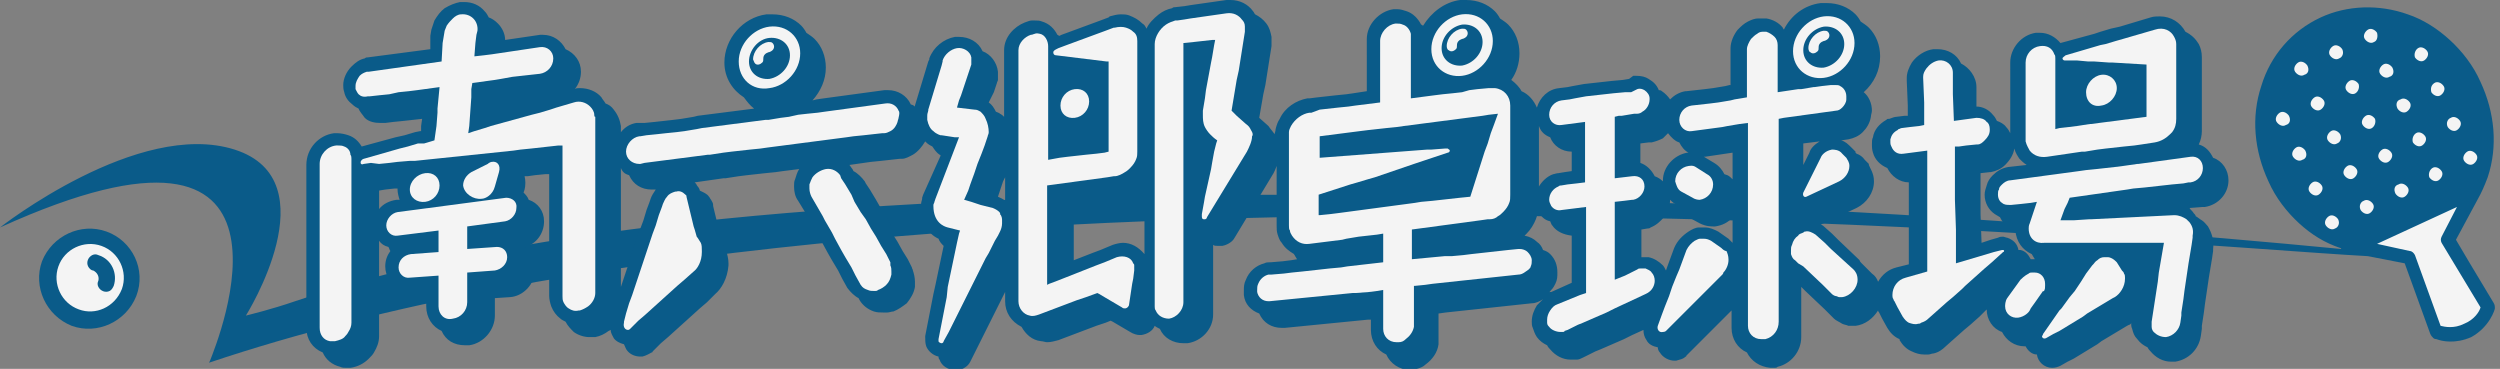 <?xml version="1.0" encoding="utf-8"?>
<!-- Generator: Adobe Illustrator 26.0.3, SVG Export Plug-In . SVG Version: 6.00 Build 0)  -->
<svg version="1.1" id="レイヤー_1" xmlns="http://www.w3.org/2000/svg" xmlns:xlink="http://www.w3.org/1999/xlink" x="0px"
	 y="0px" viewBox="0 0 244 36" style="enable-background:new 0 0 244 36;" xml:space="preserve" preserveAspectRatio="none">
<rect x="0" y="0" width="244" height="36" fill="#808080" stroke="none"/>
<style type="text/css">
	.st0{fill:#F4F4F4;}
	.st1{fill:#0A5B89;}
</style>
<g>
	<path class="st0" d="M228.1,2.3c0,0,8.6-2.1,12.3,5.8c3.8,7.9,0.8,11.1,0.8,11.1l-2.1,3.9l3.7,6.8c0,0-0.9,2-1.6,2.4
		c-0.8,0.4-3.2,0.1-3.2,0.1l-2.7-7l-2.5-0.7c0,0-8.2-1.3-10.5-6.3c-2.2-5.1-0.2-10.5-0.2-10.5S224.5,3.7,228.1,2.3z"/>
	<circle class="st0" cx="8.8" cy="27.2" r="3.8"/>
	<path class="st1" d="M243.5,30.1c0-0.2,0-0.3-0.1-0.5l-2.4-4l0,0l-1.3-2.2l2.1-3.9c0.4-0.7,0.7-1.4,1-2.2c1-3,0.7-6.3-0.7-9.3
		c-0.7-1.6-1.8-3-3-4.1c-1.2-1.1-2.6-2-4.1-2.5c-2.8-1-5.9-0.9-8.5,0.3c-2.8,1.3-4.9,3.7-5.8,6.7c-1,3-0.7,6.3,0.7,9.3
		c0.7,1.6,1.8,3,3,4.1c1.2,1.1,2.5,1.9,4,2.4c0,0,0.1,0,0.1,0.1c0,0,0,0,0,0c-58.3-5.6-155.2-10.2-199.7,5.1
		c-2.3,0.8-4.8,1.4-4.8,1.4s8.3-13.2-1.1-16.2C13.5,11.6,0,22.2,0,22.2c31.7-14.4,21.2,11.2,20.5,13l-0.1,0.2
		C89.8,12.1,210.6,23.9,231.1,25l3.6,0.7l2.5,6.9c0.1,0.2,0.2,0.3,0.3,0.4c0,0,0.1,0.1,0.3,0.1c0.5,0.2,1.8,0.5,3.4-0.2
		C243,31.9,243.5,30.2,243.5,30.1z M223.1,12.2c-0.3,0.2-0.7,0-0.9-0.3c-0.2-0.3,0-0.7,0.3-0.9c0.3-0.2,0.7,0,0.9,0.3
		C223.6,11.7,223.5,12.1,223.1,12.2z M224.9,7.3c-0.3,0.2-0.7,0-0.9-0.3c-0.2-0.3,0-0.7,0.3-0.9c0.3-0.2,0.7,0,0.9,0.3
		C225.4,6.8,225.3,7.2,224.9,7.3z M224.7,15.6c-0.3,0.2-0.7,0-0.9-0.3c-0.2-0.3,0-0.7,0.3-0.9c0.3-0.2,0.7,0,0.9,0.3
		C225.2,15.1,225.1,15.5,224.7,15.6z M226.5,10.7c-0.3,0.2-0.7,0-0.9-0.3c-0.2-0.3,0-0.7,0.3-0.9c0.3-0.2,0.7,0,0.9,0.3
		C227,10.1,226.8,10.5,226.5,10.7z M228.3,5.7c-0.3,0.2-0.7,0-0.9-0.3c-0.2-0.3,0-0.7,0.3-0.9c0.3-0.2,0.7,0,0.9,0.3
		C228.8,5.2,228.6,5.6,228.3,5.7z M226.3,19c-0.3,0.2-0.7,0-0.9-0.3c-0.2-0.3,0-0.7,0.3-0.9c0.3-0.2,0.7,0,0.9,0.3
		C226.8,18.4,226.6,18.8,226.3,19z M228.1,14c-0.3,0.2-0.7,0-0.9-0.3c-0.2-0.3,0-0.7,0.3-0.9c0.3-0.2,0.7,0,0.9,0.3
		C228.6,13.5,228.4,13.9,228.1,14z M229.9,9.1c-0.3,0.2-0.7,0-0.9-0.3c-0.2-0.3,0-0.7,0.3-0.9c0.3-0.2,0.7,0,0.9,0.3
		C230.3,8.5,230.2,8.9,229.9,9.1z M231.7,4.1c-0.3,0.2-0.7,0-0.9-0.3c-0.2-0.3,0-0.7,0.3-0.9c0.3-0.2,0.7,0,0.9,0.3
		C232.1,3.6,232,4,231.7,4.1z M227.9,22.3c-0.3,0.2-0.7,0-0.9-0.3c-0.2-0.3,0-0.7,0.3-0.9c0.3-0.2,0.7,0,0.9,0.3
		C228.4,21.8,228.2,22.2,227.9,22.3z M229.7,17.4c-0.3,0.2-0.7,0-0.9-0.3c-0.2-0.3,0-0.7,0.3-0.9c0.3-0.2,0.7,0,0.9,0.3
		C230.2,16.8,230,17.2,229.7,17.4z M231.5,12.5c-0.3,0.2-0.7,0-0.9-0.3c-0.2-0.3,0-0.7,0.3-0.9c0.3-0.2,0.7,0,0.9,0.3
		C231.9,11.9,231.8,12.3,231.5,12.5z M233.2,7.5c-0.3,0.2-0.7,0-0.9-0.3c-0.2-0.3,0-0.7,0.3-0.9c0.3-0.2,0.7,0,0.9,0.3
		C233.7,7,233.6,7.4,233.2,7.5z M240.8,14.8c0.3-0.2,0.7,0,0.9,0.3c0.2,0.3,0,0.7-0.3,0.9c-0.3,0.2-0.7,0-0.9-0.3
		C240.3,15.4,240.5,15,240.8,14.8z M239.2,11.5c0.3-0.2,0.7,0,0.9,0.3c0.2,0.3,0,0.7-0.3,0.9c-0.3,0.2-0.7,0-0.9-0.3
		C238.7,12,238.9,11.6,239.2,11.5z M237.4,16.4c0.3-0.2,0.7,0,0.9,0.3c0.2,0.3,0,0.7-0.3,0.9c-0.3,0.2-0.7,0-0.9-0.3
		C237,17,237.1,16.6,237.4,16.4z M237.6,8.1c0.3-0.2,0.7,0,0.9,0.3c0.2,0.3,0,0.7-0.3,0.9c-0.3,0.2-0.7,0-0.9-0.3
		C237.2,8.6,237.3,8.3,237.6,8.1z M235.8,13c0.3-0.2,0.7,0,0.9,0.3c0.2,0.3,0,0.7-0.3,0.9c-0.3,0.2-0.7,0-0.9-0.3
		C235.4,13.6,235.5,13.2,235.8,13z M234.1,18c0.3-0.2,0.7,0,0.9,0.3c0.2,0.3,0,0.7-0.3,0.9c-0.3,0.2-0.7,0-0.9-0.3
		C233.6,18.5,233.7,18.1,234.1,18z M236,4.7c0.3-0.2,0.7,0,0.9,0.3c0.2,0.3,0,0.7-0.3,0.9c-0.3,0.2-0.7,0-0.9-0.3
		C235.6,5.3,235.7,4.9,236,4.7z M234.3,9.7c0.3-0.2,0.7,0,0.9,0.3c0.2,0.3,0,0.7-0.3,0.9c-0.3,0.2-0.7,0-0.9-0.3
		C233.8,10.2,233.9,9.8,234.3,9.7z M232.5,14.6c0.3-0.2,0.7,0,0.9,0.3c0.2,0.3,0,0.7-0.3,0.9c-0.3,0.2-0.7,0-0.9-0.3
		C232,15.2,232.2,14.8,232.5,14.6z M230.7,19.6c0.3-0.2,0.7,0,0.9,0.3c0.2,0.3,0,0.7-0.3,0.9c-0.3,0.2-0.7,0-0.9-0.3
		C230.2,20.1,230.4,19.7,230.7,19.6z M240.5,31.6c-1,0.5-1.9,0.3-2.3,0.2l-2.5-6.9c-0.1-0.2-0.3-0.4-0.5-0.4l-3.2-0.7l7.8-3.6
		l-1.5,2.9c-0.1,0.2-0.1,0.4,0,0.6l3.8,6.3C242,30.4,241.5,31.2,240.5,31.6z"/>
	<path class="st1" d="M10.4,22.6c-2.5-0.9-5.3,0.4-6.3,2.9c-0.9,2.5,0.4,5.3,2.9,6.3c2.5,0.9,5.3-0.4,6.3-2.9
		C14.3,26.3,12.9,23.5,10.4,22.6z M7.7,30.2c-1.7-0.6-2.6-2.5-2-4.2c0.6-1.7,2.5-2.6,4.2-2c1.7,0.6,2.6,2.5,2,4.2
		C11.2,30,9.3,30.8,7.7,30.2z"/>
	<path class="st1" d="M9.6,24.9c-0.2-0.1-0.4-0.1-0.6,0c-0.4,0.2-0.6,0.7-0.4,1.1c0.1,0.2,0.3,0.4,0.5,0.4c0.4,0.2,0.6,0.6,0.5,1
		c-0.1,0.2-0.1,0.4,0,0.6c0.2,0.4,0.7,0.6,1.1,0.4c0.2-0.1,0.3-0.3,0.4-0.5l0,0C11.5,26.7,10.9,25.3,9.6,24.9z"/>
	<path class="st1" d="M215,20.2l0.2,0c1.3-0.2,2.3-1.3,2.3-2.6c0-1-0.6-1.9-1.5-2.2c-0.3-0.6-0.7-1.1-1.4-1.3
		c0.2-0.4,0.3-0.9,0.3-1.3v-0.1v-0.9V9.2V8.2V5.7V5.6c0-0.5-0.1-0.9-0.3-1.3c-0.3-0.5-0.7-0.9-1.3-1.2c0,0,0,0,0,0
		c-0.5-0.9-1.4-1.5-2.5-1.5h0c-0.3,0-0.6,0-0.9,0.1l-3,0.9l-0.9,0.2l-1,0.3l-0.6,0.2l-3.3,0.9c-0.5-0.6-1.2-1-2-1
		c-0.1,0-0.2,0-0.4,0c-1.4,0.2-2.5,1.5-2.5,2.9V7v0.9v2.5v0.9V13c-0.1-0.2-0.2-0.4-0.4-0.6c-0.2-0.3-0.6-0.5-0.9-0.6
		c-0.1-0.2-0.2-0.4-0.4-0.6c-0.4-0.5-1-0.8-1.6-0.8l0-0.7l0-1.2c0,0,0,0,0,0c0-1-0.7-1.9-1.5-2.3c-0.4-0.9-1.3-1.4-2.3-1.4
		c-0.1,0-0.2,0-0.4,0c-0.8,0.1-1.6,0.6-2.1,1.3c-0.3,0.5-0.5,1-0.5,1.5c0,0.1,0,0.1,0,0.3l0.1,2.4l0,0.9l0,0.1l-0.3,0l-0.8,0.1
		c-0.2,0-0.4,0.1-0.7,0.2c0,0-0.1,0-0.1,0c-0.1,0-0.1,0-0.2,0.1c-0.7,0.4-1.2,1-1.3,1.7c-0.1,0.2-0.1,0.4-0.1,0.7
		c0,0.2,0,0.5,0.1,0.8c0.2,0.7,0.7,1.2,1.4,1.5c0.4,0.8,1.2,1.4,2.1,1.4l0,0.3l0,2.6l0,0.8l0,2.7l0,0.8l0,0.8l-1.2,0.3
		c-0.8,0.2-1.4,0.7-1.8,1.4c-0.1-0.3-0.3-0.6-0.6-0.8l-1-1c-0.1-0.1-0.2-0.2-0.2-0.3l-2.1-2l-0.6-0.6l-0.9-0.8c0,0,0,0,0,0
		c-0.1,0-0.1-0.1-0.2-0.1c0.1,0,0.2-0.1,0.3-0.1l3.2-1.5c1-0.5,1.7-1.5,1.7-2.6c0-0.8-0.4-1.3-0.5-1.6c0,0,0,0,0-0.1l-0.4-0.4
		c-0.2-0.3-0.5-0.5-0.8-0.6c0,0-0.1-0.1-0.1-0.1c0,0,0,0,0-0.1l-0.4-0.4c-0.3-0.3-0.6-0.6-1-0.7l0.7-0.1c0.5-0.1,1-0.3,1.4-0.7
		c0.4-0.4,0.7-0.9,0.8-1.5c0-0.2,0.1-0.4,0.1-0.6c0-0.7-0.3-1.4-0.8-1.8c1-0.9,1.6-2.1,1.6-3.5c0-1.1-0.4-2.1-1.1-2.8
		c-0.2-0.2-0.5-0.4-0.8-0.6c-0.1-0.2-0.3-0.5-0.5-0.7c-0.7-0.7-1.7-1.1-2.8-1.1c-0.2,0-0.4,0-0.6,0c-1.6,0.2-2.9,1.2-3.6,2.6
		c0-0.1-0.1-0.1-0.1-0.2c-0.4-0.5-1-0.8-1.6-0.9c-0.2,0-0.3,0-0.5,0c-0.1,0-0.2,0-0.3,0c-0.3,0-0.6,0.1-1,0.3
		c-0.4,0.2-0.7,0.5-1,0.8c-0.4,0.5-0.7,1.2-0.7,1.8v0v0.4v3v0.2l-0.1,0l-0.4,0.1l-1.2,0.2l-0.8,0.1l-0.9,0.1l-0.9,0.1
		c0,0-0.1,0-0.1,0c-0.6,0.1-1.1,0.4-1.5,0.8c-0.2-0.3-0.5-0.6-0.8-0.8c-0.1-0.1-0.2-0.1-0.3-0.1c-0.2-0.5-0.5-0.8-1-1.1
		c-0.3-0.2-0.7-0.3-1.2-0.3c0,0,0,0,0,0c-0.1,0-0.2,0-0.3,0L159,7.7l-0.6,0.1l-1.1,0.1L156.4,8l-0.9,0.1l-0.9,0.1l-1.1,0.2L153,8.5
		l-0.8,0.1c-1.1,0.1-1.9,0.9-2.2,1.9c-0.3-0.7-0.8-1.3-1.5-1.6c-0.2-0.4-0.6-0.8-1-1.1c0.5-0.7,0.8-1.6,0.8-2.6
		c0-1.1-0.4-2.1-1.1-2.8c-0.2-0.2-0.5-0.4-0.8-0.6c-0.1-0.2-0.3-0.5-0.5-0.7c-0.7-0.7-1.7-1.1-2.8-1.1c-0.2,0-0.4,0-0.6,0
		c-1.5,0.2-2.8,1.2-3.6,2.5c-0.1,0-0.1-0.1-0.2-0.1c-0.3-0.6-0.8-1.1-1.4-1.3c-0.3-0.1-0.6-0.2-0.9-0.2c0,0,0,0,0,0
		c-0.1,0-0.1,0-0.2,0c-0.1,0-0.1,0-0.2,0c-1.4,0.2-2.6,1.5-2.6,2.9v1V6v2.5v0.4l-1.3,0.2l-0.7,0.1l-1,0.1l-0.9,0.1l-0.9,0.1
		l-0.8,0.1l-0.2,0c-1.1,0.2-2.2,0.9-2.7,2c-0.2,0.3-0.3,0.6-0.4,1c0,0.2-0.1,0.4-0.1,0.5c-0.2-0.3-0.4-0.5-0.6-0.8c0,0,0,0,0,0
		c0,0,0,0,0,0l-0.9-0.8l0,0l0.4-2.3l0.2-0.9l0.6-3.8c0,0,0,0,0,0c0-0.3,0-0.5,0-0.9c-0.1-0.5-0.2-0.9-0.5-1.3
		c-0.3-0.4-0.7-0.7-1.1-0.9c-0.1-0.1-0.1-0.2-0.2-0.3C121.8,0.4,121,0,120.1,0c-0.1,0-0.3,0-0.4,0l-3.5,0.5l-0.6,0.1l-0.9,0.1
		c-0.1,0-0.2,0-0.3,0.1l0,0c-0.5,0.1-0.9,0.3-1.3,0.6c-0.5,0.4-1,0.9-1.2,1.4c-0.1-0.2-0.2-0.4-0.4-0.5c-0.4-0.4-0.8-0.6-1.3-0.8
		c-0.3-0.1-0.5-0.1-0.8-0.1c-0.4,0-0.7,0.1-1.1,0.2l-0.1,0.1l-0.8,0.3l-3.8,1.4l-0.2,0.1c-0.1,0-0.1-0.1-0.2-0.1
		c-0.3-0.6-0.8-1.1-1.5-1.3c-0.2-0.1-0.5-0.1-0.7-0.1c-0.1,0-0.2,0-0.3,0c-0.2,0-0.4,0.1-0.7,0.2c-1,0.4-2,1.4-2,2.7v1.3v0.7v2.7
		v0.7v1.1c-0.1-0.1-0.2-0.2-0.4-0.3c-0.1-0.1-0.2-0.1-0.4-0.2c-0.2-0.4-0.4-0.7-0.7-0.9l0.1-0.2L97,9l0.3-0.9c0-0.1,0.1-0.2,0.1-0.3
		c0-0.2,0-0.4,0-0.5c0-0.1,0-0.3,0-0.3l0,0c-0.1-0.9-0.7-1.7-1.5-2c-0.4-0.9-1.3-1.4-2.3-1.4c-0.1,0-0.2,0-0.4,0
		c-1.1,0.2-2.1,1-2.5,2.1c0,0,0,0,0,0l0,0.1L90.6,6l-1.3,4.3c0,0.1,0,0.1,0,0.1l0,0c-0.1-0.1-0.3-0.2-0.4-0.2
		c-0.4-0.9-1.3-1.4-2.2-1.4c-0.1,0-0.2,0-0.4,0l-5.9,0.8l-0.7,0.1l-0.4,0.1c0.8-0.9,1.3-2,1.3-3.2c0-1.1-0.4-2.1-1.1-2.8
		c-0.2-0.2-0.5-0.4-0.8-0.6c-0.1-0.2-0.3-0.5-0.5-0.7c-0.7-0.7-1.7-1.1-2.8-1.1c-0.2,0-0.4,0-0.6,0c-2.3,0.3-4.1,2.4-4.1,4.7
		c0,1.5,0.8,2.7,1.9,3.4c0.3,0.4,0.6,0.8,1,1.1l-5.5,0.7l-0.4,0.1l-1.2,0.2l-0.8,0.1l-0.9,0.1l-0.9,0.1l-1,0.1L62.3,12
		c-0.1,0-0.2,0-0.2,0c-0.6,0.1-1.1,0.4-1.5,0.9v-0.2c0-0.2,0-0.3,0-0.4l0,0c-0.1-0.6-0.3-1.1-0.7-1.6c-0.2-0.3-0.5-0.5-0.8-0.6
		c-0.1-0.2-0.3-0.4-0.4-0.6c-0.5-0.6-1.3-0.9-2.1-0.9c-0.2,0-0.4,0-0.5,0.1c0.4-0.5,0.6-1.1,0.6-1.7c0-1-0.6-1.8-1.5-2.2
		c-0.4-0.8-1.2-1.4-2.2-1.4c-0.1,0-0.2,0-0.3,0l-3.4,0.5c0-0.6-0.3-1.2-0.7-1.6c-0.3-0.3-0.6-0.5-0.9-0.6c-0.1-0.2-0.2-0.4-0.4-0.6
		c-0.5-0.6-1.2-0.9-2-0.9c-0.1,0-0.3,0-0.4,0c-0.5,0.1-1,0.3-1.5,0.6c-0.4,0.3-0.7,0.7-1,1.2c-0.1,0.3-0.2,0.6-0.3,0.9c0,0,0,0,0,0
		l-0.1,0.6L42,4.1L42,4.8l-6.1,0.8c-0.1,0-0.2,0-0.3,0.1l0,0c-0.5,0.1-0.9,0.4-1.3,0.8c-0.5,0.5-0.8,1.2-0.8,1.8
		c0,0.2,0,0.4,0.1,0.7c0.1,0.5,0.4,0.9,0.8,1.2c0.2,0.2,0.4,0.3,0.6,0.4c0.1,0.3,0.4,0.6,0.6,0.9c0.4,0.4,1,0.5,1.5,0.5
		c0.1,0,0.2,0,0.3,0l0.2,0l0.8-0.1l1-0.1l0.9-0.1l0.9-0.1l-0.1,0.7l0,0.5l-0.1,0l-0.5,0.1l-1,0.3l-0.9,0.2l-3.3,0.9
		c-0.3-0.5-0.7-0.9-1.3-1.1c-0.3-0.1-0.7-0.2-1.1-0.2l0,0l0,0c-0.1,0-0.2,0-0.3,0c-1.5,0.2-2.7,1.5-2.7,3.1v1v0.7v2.7v0.7v2.7v0.7
		v2.7v0.7v2.7v0.7V32c0,1.1,0.6,2,1.6,2.4c0.3,0.7,0.9,1.2,1.7,1.4c0.2,0.1,0.4,0.1,0.6,0.1c0,0,0.1,0,0.1,0c0.1,0,0.2,0,0.3,0
		c0.7-0.1,1.3-0.4,1.8-0.9c0.2-0.2,0.4-0.4,0.5-0.6c0.3-0.5,0.5-1,0.5-1.6v-1.7v-0.9v-2.6v-0.9v-2.6v-0.6c0.2,0.3,0.5,0.5,0.9,0.6
		c0.1,0.1,0.1,0.3,0.2,0.4c-0.3,0.4-0.5,0.9-0.5,1.5c0,1,0.6,1.8,1.5,2.2c0.3,0.8,1.1,1.4,2.1,1.4c0.1,0,0.1,0,0.2,0l0.2,0v0.3
		c0,1.1,0.6,2,1.5,2.4c0.4,0.9,1.2,1.4,2.3,1.4c0.1,0,0.2,0,0.4,0c1.4-0.2,2.5-1.5,2.5-2.9v-1.7l1.5-0.1c1.3-0.1,2.4-1.3,2.4-2.6
		c0-1-0.6-1.8-1.5-2.1c0,0,0-0.1,0-0.1l0.2,0c1.3-0.2,2.2-1.3,2.2-2.6c0-1-0.6-1.8-1.5-2.1c-0.1-0.3-0.3-0.5-0.5-0.7l0.1-0.3
		c0.1-0.4,0.1-0.9,0-1.3l0.3,0l0.7-0.1l1-0.1l0.4,0V19v0.9v2.6v0.9V26v0.9v2c0,0.3,0.1,0.7,0.2,1c0.2,0.5,0.5,0.9,0.9,1.2
		c0.1,0.1,0.3,0.2,0.5,0.3c0.2,0.4,0.5,0.7,0.8,1c0.4,0.3,1,0.5,1.5,0.5c0.1,0,0.3,0,0.4,0c0.1,0,0.2,0,0.2,0
		c0.5-0.1,0.9-0.3,1.3-0.6c0.1,0,0.1-0.1,0.2-0.1c0,0.3,0.2,0.6,0.3,0.8c0.2,0.3,0.6,0.5,1,0.6c0.1,0.2,0.2,0.5,0.3,0.6
		c0.3,0.4,0.8,0.6,1.3,0.6c0.1,0,0.1,0,0.2,0c0.4-0.1,0.7-0.3,0.9-0.4c0,0,0.1,0,0.1-0.1l0.8-0.8l0.7-0.6l3.1-2.8l0.7-0.6l0.8-0.8
		c0.6-0.5,1.2-1.5,1.3-2.8c0-0.1,0-0.1,0-0.2c0-0.4-0.1-0.8-0.2-1.2c-0.1-0.2-0.2-0.5-0.3-0.7l-0.1-0.4L70.3,23l-0.7-2.9l0-0.1
		c0-0.2-0.1-0.3-0.2-0.5c-0.1-0.1-0.1-0.2-0.2-0.3c-0.2-0.3-0.5-0.4-0.9-0.6c0-0.1-0.1-0.3-0.2-0.4c-0.1-0.1-0.1-0.2-0.2-0.3
		c0,0,0,0-0.1-0.1l2.8-0.4l0.2,0l1.3-0.2l0.8-0.1l0.9-0.1l0.9-0.1l1-0.1l0.7-0.1l1.6-0.2c-0.2,0.3-0.3,0.7-0.4,1
		c-0.1,0.2-0.1,0.4-0.1,0.7c0,0.5,0.1,1,0.4,1.4l1.1,1.8l0.2,0.4l0.7,1.2l0.3,0.6l0.6,1.1l0.4,0.7l0.6,1l0.4,0.8l0.5,0.9l0,0
		c0,0,0,0,0,0c0.3,0.4,0.7,0.8,1.1,1l0.1,0.2l0,0c0,0,0,0,0,0c0.3,0.5,0.8,0.9,1.4,1.1c0.3,0.1,0.6,0.1,0.9,0.1c0.1,0,0.3,0,0.4,0
		c0.2,0,0.4-0.1,0.6-0.1c0.5-0.2,0.9-0.5,1.3-0.8c0.4-0.5,0.7-1,0.8-1.6c0-0.1,0-0.3,0-0.5c0-0.4-0.1-0.8-0.2-1.1
		c0-0.1-0.1-0.2-0.1-0.3l-0.4-0.8l-0.5-0.8l-0.5-0.9l-0.5-0.8L86.9,22l-0.4-0.8l-0.6-1l-0.4-0.7l-0.6-1l-0.4-0.6l-0.1-0.2
		c0,0,0,0,0,0c-0.3-0.4-0.7-0.8-1.1-1l-0.1-0.2c0,0,0,0,0,0c-0.1-0.1-0.2-0.3-0.3-0.4l1.4-0.2l0.7-0.1l1-0.1l0.9-0.1l0.9-0.1l0.2,0
		c0.4,0,0.7-0.2,1.1-0.4c0.5-0.3,0.9-0.8,1.2-1.3c0,0,0.1,0.1,0.1,0.1c0.2,0.2,0.4,0.3,0.6,0.4c0.2,0.3,0.4,0.6,0.7,0.8
		c0,0,0.1,0,0.1,0.1L90.1,19L90,19.3c0,0,0,0,0,0.1l0,0c0,0.1-0.1,0.3-0.1,0.5c0,0.1,0,0.2,0,0.3c0,1.4,0.6,2.6,1.7,3.1
		c0.1,0.3,0.3,0.5,0.5,0.7l-0.8,3.8l-0.2,0.9l-0.8,4.1c0,0,0,0,0,0.1c0,0.3,0,0.6,0.1,0.9c0.2,0.5,0.7,0.9,1.2,1
		c0,0.1,0,0.2,0.1,0.3c0.2,0.6,0.8,1,1.5,1c0.1,0,0.1,0,0.2,0c0.1,0,0.1,0,0.2,0c0.5-0.1,0.9-0.4,1.1-0.8l0.4-0.8l0.3-0.6l0.6-1.2
		l0.3-0.6l0.6-1.2l0.3-0.6l0.6-1.2l0.3-0.6l0,0v0.9c0,1.1,0.6,2,1.6,2.5c0.4,0.7,1,1.3,1.9,1.4c0.2,0,0.4,0.1,0.6,0.1
		c0.4,0,0.7-0.1,1.1-0.2l3.7-1.4l0.9-0.3l0.5-0.2l0.2,0.1l1.7,1c0.3,0.2,0.7,0.3,0.9,0.3c0.1,0,0.1,0,0.2,0c0.6-0.1,1.1-0.4,1.3-0.9
		c0.1,0.1,0.3,0.2,0.5,0.3c0.4,0.9,1.3,1.4,2.3,1.4c0.1,0,0.2,0,0.4,0c1.4-0.2,2.5-1.4,2.5-2.8v-0.8v-0.6v-2.9v-0.6v-1.9
		c0.1,0.1,0.3,0.1,0.5,0.1c0,0,0.1,0,0.2,0c0.1,0,0.1,0,0.2,0c0.5-0.1,1-0.4,1.2-0.8l3.8-6.3c0,0,0,0,0,0c0.1-0.2,0.2-0.4,0.3-0.7
		v0.3V19v0.9v2.1c0,0.3,0,0.6,0.1,0.9c0.1,0.3,0.2,0.6,0.4,0.8c0.3,0.5,0.7,0.8,1.2,1.1c0,0.1,0.1,0.1,0.1,0.2
		c0.1,0.1,0.1,0.2,0.2,0.3l-0.6,0.1l-0.8,0.1l-1.2,0.1l-0.1,0c-0.2,0-0.3,0-0.5,0.1c-0.8,0.2-1.5,0.8-1.8,1.6
		c-0.2,0.4-0.2,0.7-0.2,1.1c0,0.2,0,0.3,0,0.4c0.1,0.9,0.7,1.5,1.5,1.8c0.4,0.9,1.2,1.4,2.2,1.4c0,0,0.1,0,0.1,0c0.1,0,0.1,0,0.2,0
		c0,0,0,0,0,0l0,0l8.1-0.8l0.3,0v1c0,1.1,0.6,2,1.5,2.4c0.4,0.9,1.3,1.5,2.3,1.5l0,0l0,0l0,0c0.1,0,0.2,0,0.3,0
		c0.4-0.1,0.9-0.2,1.2-0.5c0.7-0.5,1.2-1.2,1.3-2c0-0.1,0-0.3,0-0.4v-0.5v-2.1l0,0l0.7-0.1l8.4-0.9c0.4,0,0.8-0.2,1.1-0.4
		c-0.2,0.2-0.4,0.4-0.6,0.6c-0.3,0.5-0.5,1-0.5,1.6c0,0.2,0,0.4,0.1,0.6c0.1,0.3,0.2,0.6,0.4,0.9c0.3,0.4,0.6,0.6,1,0.8
		c0.1,0.2,0.2,0.3,0.3,0.4c0.5,0.6,1.2,1,2,1c0.1,0,0.2,0,0.3,0c0.1,0,0.2,0,0.3,0c0.2,0,0.4-0.1,0.6-0.2l0.2-0.1l1-0.5l0.5-0.2
		l2.3-1l0.8-0.4l1.1-0.5c0,0.4,0.1,0.7,0.3,1c0.2,0.4,0.6,0.6,1.1,0.7c0,0.2,0.1,0.4,0.2,0.5c0.3,0.5,0.9,0.8,1.4,0.8
		c0.1,0,0.2,0,0.2,0c0.4-0.1,0.7-0.2,0.8-0.3c0.1-0.1,0.2-0.1,0.2-0.2l0.1-0.1l0.6-0.6l0.9-0.9l0.3-0.3l1.9-1.9l0.5-0.5l0.1-0.1v1.7
		c0,1.1,0.6,2,1.5,2.4c0.4,0.8,1.2,1.4,2.3,1.5c0,0,0.1,0,0.1,0c0.1,0,0.2,0,0.3,0c0.1,0,0.2,0,0.3-0.1l0,0c1.3-0.3,2.3-1.5,2.3-2.9
		v-1.8v-0.7v-2.4l0.4,0.4l1.9,1.8l0.3,0.3l0.6,0.6c0,0,0,0,0,0c0.2,0.2,0.5,0.3,0.8,0.5c0.2,0.1,0.4,0.1,0.6,0.2c0.1,0,0.2,0,0.4,0
		c0.1,0,0.2,0,0.3,0c0.9-0.1,1.7-0.7,2.2-1.5c0,0.1,0.1,0.2,0.1,0.2l0.3,0.6l0.5,0.9l0,0c0,0,0,0,0,0c0.3,0.5,0.7,0.9,1.2,1.1
		c0,0,0,0,0,0l0,0.1l0,0c0,0,0,0,0,0c0.3,0.5,0.7,0.9,1.2,1.1c0.4,0.2,0.8,0.3,1.2,0.3c0.1,0,0.3,0,0.4,0c0.2,0,0.3-0.1,0.5-0.1
		c0.5-0.1,0.9-0.4,1.2-0.7l1.8-1.6l0.6-0.5l0.9-0.8l0.3-0.3l0.4-0.4c0,0,0,0,0,0c0,1,0.6,1.9,1.5,2.2c0.4,0.8,1.2,1.4,2.2,1.4
		c0,0,0.1,0,0.1,0c0.2,0.4,0.6,0.8,1.1,0.8c0.1,0.7,0.7,1.3,1.5,1.3c0.3,0,0.6-0.1,0.8-0.2l0.7-0.4l0.6-0.3l2.3-1.4l0.4-0.3l2.5-1.5
		l0.2-0.1l0,0c0.1,0,0.2-0.1,0.2-0.2c0,0.2,0,0.4,0.1,0.6c0.1,0.4,0.2,0.7,0.5,1c0.3,0.4,0.6,0.6,1,0.8c0.1,0.2,0.2,0.3,0.3,0.4
		c0.5,0.6,1.2,1,2,1c0.1,0,0.2,0,0.4,0c1.3-0.2,2.3-1.2,2.5-2.5l0.1-0.7l0-0.3l0.2-1.3l0.1-0.8l0.4-2.7l0.1-0.6l0.2-1.2l0.1-0.7
		l0-0.2c0.1-0.8-0.1-1.5-0.5-2.2c-0.2-0.2-0.3-0.4-0.6-0.6c-0.2-0.1-0.4-0.3-0.6-0.4c0-0.1-0.1-0.2-0.2-0.3
		c-0.1-0.2-0.3-0.3-0.4-0.5l0,0L215,20.2z M37,20.4v-0.6v-1.2l0.6-0.1l0.9-0.1l0.3,0c0,0,0,0,0,0.1c0,0.3,0.1,0.7,0.2,1l-0.3,0
		C38,19.6,37.4,19.9,37,20.4z M109.6,23.7c-0.3,0-0.7,0.1-1,0.2l-1.2,0.5l-0.8,0.3l-1.8,0.7l0-1.7l0-0.6l0-2.6l4.8-0.6l0.6-0.1
		l0.1,0c0.5-0.1,0.9-0.2,1.4-0.5v0.5v2.9v0.6v1.5C111.1,24.1,110.4,23.7,109.6,23.7z M98.1,17.3L98.1,17.3v2.3
		c-0.2-0.2-0.5-0.3-0.7-0.4l0.2-0.6l0.3-0.9L98.1,17.3z M61.4,17.1c0.4,0.9,1.2,1.4,2.2,1.4c0.1,0,0.1,0,0.2,0c0.1,0,0.1,0,0.2,0
		c-0.2,0.3-0.4,0.6-0.5,0.9c0,0,0,0,0,0l-0.1,0.3l-0.3,0.8l-0.3,1l-0.3,0.8l-1.9,5.7v-1.8v-0.8v-2.7v-0.8v-2.7v-0.8v-2
		C60.8,16.9,61.1,17,61.4,17.1z M176.6,14.9l-0.6,1.2V14l1.6-0.2C177.1,14.1,176.7,14.5,176.6,14.9z M163,19.5
		c0.1,0.1,0.3,0.3,0.5,0.4l0.3,0.2c0.2,0.5,0.5,0.8,1,1.1l1.1,0.6c0.6,0.3,1.1,0.3,1.3,0.3c0.1,0,0.2,0,0.2,0
		c0.7-0.1,1.3-0.4,1.7-0.9v1.1v0.4v1c-0.1-0.1-0.3-0.3-0.4-0.4l-1-0.7c0,0,0,0,0,0c-0.4-0.2-0.8-0.4-1.3-0.4c-0.1,0-0.1,0-0.2,0
		c-0.1,0-0.3,0-0.4,0c-0.3,0-0.7,0.2-1,0.4c-0.6,0.4-1.1,0.9-1.4,1.6l-0.7,1.9l-0.1,0.3c-0.1-0.2-0.2-0.4-0.3-0.5
		c-0.4-0.4-0.9-0.7-1.4-0.8c-0.2,0-0.3,0-0.5,0c-0.1,0-0.2,0-0.2,0v-0.4v-0.2v-2.1l0.6-0.1c0.1,0,0.2,0,0.3-0.1l0,0
		C162.1,21.8,163,20.7,163,19.5C163,19.5,163,19.5,163,19.5z M168.3,17c-0.2-0.4-0.5-0.8-1-1.1l-1-0.6c0,0,0.1,0,0.1,0l2.7-0.4v0.3
		v0.4v1.9c-0.2-0.2-0.3-0.3-0.5-0.4L168.3,17z M162.8,13c0.3,0.4,0.7,0.8,1.1,0.9c0.2,0.4,0.5,0.8,0.9,1c0,0-0.1,0-0.1,0
		c-1.3,0.2-2.4,1.4-2.4,2.7c0,0,0,0.1,0,0.1c-0.2-0.2-0.5-0.4-0.8-0.5c-0.3-0.6-0.8-1.1-1.4-1.3v-1.9V14v0l0.8-0.1l0.3,0
		c0.4-0.1,0.7-0.2,1.1-0.4C162.5,13.3,162.7,13.1,162.8,13z M151.3,13.4c0.3,0.8,1.1,1.4,2.1,1.4v1.9l-0.7,0.1l-0.6,0.1
		c-0.2,0-0.4,0.1-0.5,0.1c-0.6,0.2-1.1,0.7-1.4,1.2v-0.6v-0.9v-2.6v-0.9v-0.9C150.4,12.9,150.8,13.2,151.3,13.4z M151.3,24.8
		c-0.2-0.2-0.4-0.3-0.7-0.4c-0.1-0.3-0.3-0.6-0.6-0.8c-0.3-0.3-0.7-0.5-1.2-0.6c0.1-0.1,0.1-0.1,0.2-0.2c0.4-0.4,0.7-0.9,0.9-1.4
		c0.1-0.3,0.2-0.5,0.2-0.8c0,0.1,0.1,0.2,0.1,0.2c0.3,0.4,0.6,0.7,1.1,0.8c0.1,0.2,0.1,0.3,0.2,0.4c0.4,0.6,1.1,0.9,1.9,1v1.6v0.5
		v2.5l-2,0.9c0,0-0.1,0-0.1,0c-0.1,0-0.2,0.1-0.3,0.2c0.2-0.1,0.3-0.3,0.4-0.4c0.2-0.2,0.3-0.4,0.4-0.6c0.2-0.4,0.2-0.7,0.2-1.1
		C152,25.9,151.8,25.3,151.3,24.8z M196.6,14.5c0.1,0.4,0.3,0.7,0.5,1c0.2,0.2,0.4,0.4,0.7,0.6l-1.8,0.2c-0.6,0.1-1.1,0.4-1.5,0.8
		c-0.3,0.3-0.5,0.6-0.6,1c-0.1,0.3-0.2,0.6-0.2,0.9c0,0.8,0.4,1.5,1,1.9c0.2,0.1,0.3,0.2,0.5,0.3c0.2,0.4,0.4,0.7,0.8,1
		c0.2,0.2,0.5,0.3,0.7,0.3c0.1,1.1,0.7,1.9,1.6,2.3c0.1,0.2,0.2,0.3,0.3,0.5c0,0,0,0-0.1,0c-0.1,0-0.2,0-0.3,0
		c-0.2-0.4-0.5-0.8-1-0.9c-0.1,0-0.1,0-0.2,0c-0.1-0.6-0.5-1-1.1-1.2c-0.1,0-0.3-0.1-0.4-0.1c-0.2,0-0.3,0-0.5,0.1l-0.7,0.2
		l-0.9,0.3l-0.1-2.8l0-0.7l0-2.7l0-0.6l0.9-0.1l0.1,0c0.5-0.1,1-0.3,1.4-0.7C196.2,15.6,196.5,15.1,196.6,14.5z"/>
	<g>
		<g>
			<path class="st0" d="M41.5,19.7c0.8-0.1,1.4-0.8,1.4-1.6c0-0.8-0.6-1.3-1.4-1.2C40.7,17,40,17.7,40,18.5
				C40,19.3,40.7,19.8,41.5,19.7z"/>
			<path class="st0" d="M47,19.4c0.4,0,1.1-0.4,1.3-1.2l0.4-1.4c0.2-0.7-0.2-1.1-0.7-1c-0.1,0-0.3,0.1-0.4,0.2L46,16.8
				c-0.5,0.3-0.8,0.8-0.8,1.3C45.3,18.9,46.2,19.5,47,19.4z"/>
			<path class="st0" d="M49.4,19.3l-10.6,1.4c-0.6,0.1-1.1,0.7-1.1,1.3c0,0.6,0.5,1.1,1.1,1l4-0.5v2.1l-2.7,0.2
				c-0.7,0.1-1.2,0.6-1.2,1.3c0,0.6,0.5,1.1,1.1,1l2.8-0.2v3c0,0.8,0.6,1.4,1.4,1.2c0.8-0.1,1.4-0.8,1.4-1.6v-2.9l2.7-0.2
				c0.6-0.1,1.2-0.6,1.2-1.3c0-0.6-0.4-1-1-1l-2.9,0.2v-2.2l3.7-0.5c0.6-0.1,1.1-0.7,1.1-1.3C50.5,19.7,50,19.3,49.4,19.3z"/>
			<path class="st0" d="M33.6,14.3c-0.2-0.1-0.4-0.1-0.6-0.1c-0.1,0-0.1,0-0.2,0c-0.9,0.1-1.6,0.9-1.6,1.8v1v0.7v2.7v0.7v2.7v0.7
				v2.7v0.7v2.7v0.7V32c0,0.7,0.4,1.2,1,1.3c0.1,0,0.2,0,0.3,0c0.1,0,0.2,0,0.2,0c0.4-0.1,0.8-0.2,1-0.5c0.1-0.1,0.2-0.2,0.3-0.4
				c0.2-0.3,0.3-0.6,0.3-0.9v-1.7V29v-2.6v-0.9V23v-0.9v-2.6v-0.9V16v-0.5c0-0.1,0-0.3-0.1-0.4C34.2,14.7,33.9,14.4,33.6,14.3z"/>
			<path class="st0" d="M58,11.2c0-0.3-0.2-0.6-0.4-0.8c-0.4-0.4-1-0.6-1.6-0.4l-1.7,0.5l-0.6,0.2l-1,0.3l-0.8,0.2l-4,1.1l-0.6,0.2
				l-1,0.3l-0.6,0.2l0.1-0.7L46,9.5L46,8.7l0.1-0.6l2.2-0.3l0.6-0.1L50,7.5l0.9-0.1l0.9-0.1l0.9-0.1l0,0C53.4,7.1,54,6.5,54,5.7
				c0-0.7-0.6-1.2-1.3-1.1L48,5.3l-0.8,0.1l-0.9,0.1l0.1-1.3l0.1-0.8L46.6,3C46.7,2.1,46,1.3,45,1.4c-0.3,0-0.6,0.2-0.8,0.4
				C44,2,43.8,2.2,43.6,2.5c-0.1,0.2-0.1,0.3-0.2,0.5l-0.1,0.6l-0.1,0.6L43.1,6l-7.1,1c-0.1,0-0.1,0-0.2,0c-0.3,0.1-0.5,0.2-0.7,0.4
				c-0.2,0.3-0.4,0.6-0.4,1c0,0.1,0,0.2,0,0.3c0.1,0.2,0.2,0.4,0.3,0.5c0.2,0.2,0.5,0.3,0.9,0.2l0.2,0L37,9.3l1-0.1L38.9,9l1-0.1
				l0.8-0.1l2.2-0.3l-0.2,2.1l0,0.4l-0.1,1.3l-0.1,0.7l-0.1,0.7l-1,0.3L40.8,14l-1,0.3L39,14.5l-3.5,1c-0.1,0-0.3,0.2-0.3,0.3
				c0,0,0,0,0,0c0,0,0,0.1,0,0.1c0,0.1,0.1,0.2,0.3,0.1l0.7-0.1L37,16l1-0.1l0.8-0.1l1.2-0.1l0.5,0l9.6-1l0.7-0.1l1-0.1l0.9-0.1
				l0.9-0.1l0.9-0.1l0.4,0v1.5v0.9V19v0.9v2.6v0.9V26v0.9v2c0,0.2,0,0.4,0.1,0.6c0.1,0.2,0.3,0.5,0.5,0.6c0.3,0.2,0.6,0.3,1,0.2
				c0,0,0.1,0,0.1,0c0.3-0.1,0.5-0.2,0.8-0.4c0.4-0.3,0.7-0.8,0.7-1.3c0,0,0-0.1,0-0.1v-0.7v-2.7v-0.8v-2.7v-0.8v-2.7v-0.8v-2.7
				v-0.8v-2.4C58,11.4,58,11.3,58,11.2z"/>
		</g>
		<g>
			<path class="st0" d="M68,23.1l-0.2-0.7l-0.1-0.3L67,19.2l0-0.1c0,0-0.1-0.1-0.1-0.1c-0.3-0.3-0.6-0.4-0.9-0.3c0,0,0,0-0.1,0
				c-0.3,0.1-0.6,0.2-0.8,0.5c-0.2,0.2-0.3,0.5-0.4,0.7l-0.1,0.3L64.3,21L64,22l-0.3,0.8l-2,6l-0.3,0.8l-0.3,1l-0.2,0.8
				c0,0,0,0.1,0,0.1c-0.1,0.4,0.1,0.7,0.4,0.7c0.1,0,0.2-0.1,0.2-0.1l0.8-0.8l0.7-0.6l3.1-2.8l0.7-0.6l0.9-0.8
				c0.4-0.3,0.8-1,0.8-1.9c0,0,0-0.1,0-0.1c0-0.3,0-0.6-0.1-0.8C68.2,23.4,68.1,23.2,68,23.1z"/>
			<path class="st0" d="M86.9,25.6l-0.4-0.8L86,24l-0.5-0.9L85,22.3l-0.5-0.9L84,20.7l-0.6-1L83.1,19l-0.6-1l-0.4-0.6L82,17.1
				c-0.3-0.4-0.8-0.7-1.4-0.6c-0.5,0.1-1,0.4-1.3,0.8c-0.1,0.2-0.2,0.4-0.3,0.7c0,0.1,0,0.3,0,0.4c0,0.3,0.1,0.6,0.2,0.8l1.1,1.9
				l0.2,0.4l0.7,1.2l0.3,0.6l0.6,1.1l0.4,0.7l0.6,1l0.4,0.8l0.5,0.9l0,0c0.2,0.3,0.4,0.4,0.7,0.5c0.2,0.1,0.4,0.1,0.7,0.1
				c0.1,0,0.2,0,0.3-0.1c0.3-0.1,0.6-0.3,0.8-0.5c0.3-0.3,0.4-0.6,0.5-1c0-0.1,0-0.2,0-0.3c0-0.2,0-0.4-0.1-0.6
				C86.9,25.7,86.9,25.6,86.9,25.6z"/>
			<path class="st0" d="M75.1,8.6c1.6-0.2,3-1.7,3-3.4c0-1.6-1.3-2.8-3-2.6c-1.6,0.2-3,1.7-3,3.4C72.1,7.7,73.4,8.9,75.1,8.6z
				 M75.1,3.7c1.1-0.1,2,0.6,2,1.7c0,1.1-0.9,2.1-2,2.3c-1.1,0.1-2-0.6-2-1.7S74,3.8,75.1,3.7z"/>
			<path class="st0" d="M73.7,6.2c0.2,0.2,0.5,0.1,0.7-0.1c0.1-0.1,0.1-0.2,0.1-0.4c0-0.3,0.2-0.5,0.5-0.6c0.1,0,0.3-0.1,0.4-0.2
				c0.2-0.2,0.2-0.5,0-0.7c-0.1-0.1-0.2-0.1-0.4-0.1c-0.8,0.1-1.5,0.9-1.5,1.7l0,0C73.6,6,73.6,6.1,73.7,6.2z"/>
			<path class="st0" d="M87.7,10.8c-0.2-0.5-0.7-0.8-1.3-0.7l-5.9,0.8L79.8,11l-1,0.1l-0.9,0.1L77,11.4l-0.8,0.1l-1.2,0.2l-0.3,0
				l-6.2,0.8L68,12.6l-1.2,0.2l-0.8,0.1L65,13l-0.9,0.1l-1,0.1l-0.6,0.1c0,0-0.1,0-0.1,0c-0.7,0.1-1.3,0.8-1.3,1.5
				c0,0.7,0.6,1.2,1.3,1.2c0,0,0,0,0.1,0l0.4-0.1l6.2-0.8l0.2,0l1.3-0.2l0.8-0.1l0.9-0.1l0.9-0.1l1-0.1l0.7-0.1l7.7-1l0.7-0.1l1-0.1
				l0.9-0.1l0.9-0.1l0.2,0c0.2,0,0.4-0.1,0.6-0.2c0.4-0.2,0.6-0.6,0.7-0.9c0-0.1,0.1-0.3,0.1-0.4C87.8,11.1,87.8,10.9,87.7,10.8z"/>
		</g>
		<g>
			<path class="st0" d="M104.9,11.5c0.8-0.1,1.4-0.8,1.4-1.6c0-0.8-0.6-1.3-1.4-1.2c-0.8,0.1-1.4,0.8-1.4,1.6
				C103.5,11.1,104.1,11.6,104.9,11.5z"/>
			<path class="st0" d="M96.9,20.3L95.7,20l-0.9-0.3l-0.7-0.2l0.4-0.9l0.2-0.6l0.4-1.1l0.3-0.9l0.4-1l0.3-0.8l0.3-0.9
				c0-0.1,0.1-0.2,0.1-0.4c0-0.4-0.1-0.9-0.3-1.3c-0.1-0.3-0.3-0.5-0.5-0.7c-0.2-0.1-0.3-0.2-0.6-0.2l-1.7-0.2l0.2-0.7l0.2-0.5
				l0.4-1.2l0.3-0.9l0.3-0.9c0-0.1,0-0.1,0-0.2c0-0.1,0-0.2,0-0.3c0-0.1,0-0.1,0-0.2C94.7,5,94,4.6,93.4,4.7
				c-0.6,0.1-1.2,0.6-1.4,1.2L92,6l-0.1,0.4l-1.3,4.3c0,0,0,0.1,0,0.1c-0.1,0.3-0.1,0.4-0.1,0.5c0,0.1,0,0.3,0,0.4
				c0.1,0.5,0.3,0.9,0.6,1.1c0.3,0.3,0.7,0.4,0.7,0.4l0.1,0l1.3,0.2l0.2,0l0.2,0l-2.3,6l-0.1,0.3c0,0.1-0.1,0.2-0.1,0.3
				c0,0,0,0.1,0,0.1c0,1.6,1,2,1.4,2.1l1.2,0.3l-0.1,0.3l-0.2,0.9l-0.9,4.3L92.4,29l-0.8,4.1c0,0.1,0,0.1,0,0.2
				c0,0.1,0.2,0.2,0.3,0.2c0,0,0,0,0,0c0.1,0,0.2-0.1,0.2-0.2l0.5-0.9l0.3-0.6l0.6-1.2l0.3-0.6l0.6-1.2l0.3-0.6l0.6-1.2l0.3-0.6
				l0.6-1.2l0.3-0.5l0.6-1.2l0.3-0.5l0.2-0.4c0.1-0.2,0.2-0.5,0.2-0.8c0-0.1,0-0.2,0-0.3c0-0.1,0-0.4-0.2-0.6
				C97.7,20.8,97.4,20.5,96.9,20.3z"/>
			<path class="st0" d="M122.1,12.7c-0.1-0.2-0.2-0.4-0.5-0.6c0,0,0,0,0,0l-0.9-0.8l-0.5-0.5l0,0l0.5-3l0.2-0.9l0.6-3.8
				c0-0.2,0-0.3,0-0.5c0-0.3-0.1-0.5-0.3-0.7c-0.3-0.4-0.8-0.7-1.5-0.6l-3.5,0.5l-0.6,0.1L114.9,2c-0.1,0-0.1,0-0.2,0
				c-0.3,0.1-0.6,0.2-0.9,0.4c-0.6,0.4-1.1,1.2-1.1,1.9v1v0.6v2.9v0.6v2.9v0.6v2.9v0.6v2.9v0.6v2.9v0.6v2.9v0.6v2.9c0,0,0,0,0,0.1
				c0,0.1,0,0.3,0.1,0.4c0.2,0.5,0.7,0.8,1.3,0.8c0.7-0.1,1.4-0.8,1.4-1.6v-0.8v-0.6V25v-0.6v-2.9V21V18v-0.6v-2.9V14v-2.9v-0.6V7.6
				V7.1V4.2v0l0,0l1-0.1l0.9-0.1l0.9-0.1l0.3,0l-0.1,0.5l-0.2,1.2l-0.1,0.5l-0.5,2.7l-0.1,0.8l-0.2,1.2l0,0.1c0,0.1,0,0.2,0,0.3
				c0,0.4,0,0.8,0.2,1.2c0.1,0.2,0.3,0.5,0.5,0.7c0.2,0.2,0.4,0.4,0.7,0.6l-0.1,0.3l-0.2,0.8l-0.2,1.1l-0.1,0.6l-0.6,2.7l-0.1,0.6
				l-0.2,1.1l0,0.2c0,0.1,0,0.3,0.2,0.3c0,0,0.1,0,0.1,0c0.1,0,0.2-0.1,0.2-0.2l3.9-6.4c0.2-0.4,0.5-1,0.5-1.5
				C122.3,13.2,122.3,13,122.1,12.7z"/>
			<path class="st0" d="M109.9,2.7c-0.3-0.1-0.7-0.1-1.1,0l-0.1,0l-0.8,0.3l-3.8,1.4l-0.8,0.3l-0.2,0.1c-0.2,0.1-0.3,0.2-0.3,0.3
				c0,0.2,0.1,0.3,0.3,0.3l4.9,0.6l0.2,0V7v2.6v0.9V13v0.9v0.9l-0.4,0.1L107,15l-1,0.1l-0.9,0.1l-0.9,0.1l-0.8,0.1l-1.1,0.2v-0.1
				v-0.6v-2.8v-0.6V8.6V8V5.1V4.5v0c0-0.5-0.3-1.1-0.8-1.2c-0.1,0-0.3-0.1-0.5,0c-0.1,0-0.2,0.1-0.4,0.1c-0.6,0.2-1.2,0.8-1.2,1.5
				v1.3v0.7v2.7v0.7v2.7v0.7v2.7v0.7V20v0.7v2.7v0.7V27v0.7v1.7c0,0.7,0.5,1.3,1.1,1.4c0.3,0.1,0.6,0,0.9-0.1l0,0l3.7-1.4l0.9-0.3
				l1.1-0.4l0.2,0.1l0.5,0.3l1.7,1c0.1,0.1,0.2,0.1,0.3,0.1c0.2,0,0.4-0.2,0.4-0.4l0.3-2l0.1-0.5l0.1-0.8c0-0.2,0-0.4,0-0.5
				c0-0.1,0-0.1-0.1-0.2c-0.2-0.6-0.9-0.8-1.6-0.6l-1.2,0.5l-0.8,0.3l-3.8,1.5l-0.8,0.3l-0.2,0.1l0-1.9l0-0.6l0-2.9l0-0.6l0-2.9
				l0-0.6l0-0.2l5.9-0.8l0.6-0.1l0.1,0c0.3,0,0.7-0.2,1-0.4c0.2-0.1,0.4-0.3,0.5-0.4c0.3-0.3,0.5-0.6,0.6-0.9
				c0.1-0.2,0.1-0.5,0.1-0.7v-0.1v-2.6v-0.9V8.7V7.8V5.3V4.4V4c0-0.4-0.1-0.7-0.4-0.9C110.4,2.9,110.2,2.8,109.9,2.7z"/>
		</g>
		<g>
			<path class="st0" d="M149.1,24.6c-0.2-0.2-0.5-0.3-0.8-0.3c0,0-0.1,0-0.1,0l-1,0.1l-0.9,0.1l-0.9,0.1l-0.9,0.1l-0.9,0.1l-0.8,0.1
				l-1.1,0.1L141,25l-3.2,0.3V25v-0.7v-1.9l6.7-0.9l0.7-0.1l0.2,0c0.3,0,0.6-0.1,0.8-0.3c0.2-0.1,0.3-0.2,0.5-0.4
				c0.3-0.3,0.5-0.6,0.6-0.9c0.1-0.2,0.1-0.5,0.1-0.8v0v-2.6v-0.9v-2.6V12v-1.7c0-0.9-0.6-1.6-1.5-1.7c-0.1,0-0.3,0-0.5,0
				c0,0-0.1,0-0.1,0l-1.1,0.1l-0.8,0.1L142.7,9l-0.9,0.1l-1,0.1L140,9.3l-2.3,0.3V7.7V6.8V4.2V3.6c0-0.1,0-0.2,0-0.3
				c-0.1-0.4-0.4-0.8-0.8-0.9c-0.2-0.1-0.4-0.1-0.6-0.1c0,0,0,0-0.1,0c-0.8,0.1-1.5,0.9-1.5,1.7v1V6v2.5v0.9v0.6l-2.4,0.3l-0.7,0.1
				l-1,0.1l-0.9,0.1l-0.9,0.1L128,11l-0.2,0c-0.7,0.1-1.4,0.6-1.8,1.3c-0.1,0.2-0.2,0.4-0.2,0.6c0,0.1,0,0.3,0,0.4v2.2v0.9V19v0.9
				v2.1c0,0.2,0,0.4,0.1,0.5c0,0.2,0.1,0.3,0.2,0.5c0.4,0.6,1,0.9,1.7,0.8l3.2-0.4l0.4-0.1l1.2-0.2l0.9-0.1l0.9-0.1l0.6-0.1v0.5v2.3
				l-3.5,0.4l-0.6,0.1l-1.1,0.1l-0.9,0.1l-0.9,0.1l-0.9,0.1l-1,0.1l-0.8,0.1l-1.2,0.1l-0.1,0c-0.1,0-0.2,0-0.2,0
				c-0.4,0.1-0.8,0.4-1,0.9c-0.1,0.2-0.1,0.4-0.1,0.6c0,0.1,0,0.1,0,0.2c0.1,0.5,0.5,0.9,1.1,0.9c0,0,0.1,0,0.1,0l0,0l8.1-0.8l0.3,0
				l1.3-0.1l0.8-0.1l0.6-0.1v1.1v0.9v1.8c0,0.7,0.5,1.3,1.3,1.3c0.1,0,0.1,0,0.2,0c0.3,0,0.5-0.1,0.7-0.3c0.4-0.3,0.7-0.7,0.8-1.2
				c0-0.1,0-0.2,0-0.2v-0.5v-2.8v-0.5l0.1,0l1-0.1l0.7-0.1l8.4-0.9c0.4,0,0.7-0.3,1-0.5c0.1-0.1,0.2-0.2,0.2-0.3
				c0.1-0.2,0.1-0.4,0.1-0.6C149.5,25.1,149.3,24.8,149.1,24.6z M130.6,20.8l-0.8,0.1l-1,0.1l-0.1,0v-0.2v-1.8l3.1-1l0.7-0.2l1-0.3
				l0.7-0.2L138,16l0.9-0.3l2.4-0.8c0.1,0,0.2-0.1,0.2-0.2c0,0,0,0,0,0c0-0.1-0.1-0.1-0.2-0.2l-0.3,0l-1.3,0.1l-0.4,0l-10.5,0.8v-1
				V14v-0.7l3.9-0.5l0.8-0.1l0.9-0.1l0.9-0.1l1-0.1l0.7-0.1l7.7-1l0.6-0.1l0.9-0.1l-0.4,1.1l-0.3,0.8l-0.3,1l-0.3,0.8l-1.4,4.4
				l-1,0.1l-0.9,0.1l-0.9,0.1l-0.9,0.1l-1.1,0.1l-0.6,0.1L130.6,20.8z"/>
			<path class="st0" d="M142.7,7.4c1.6-0.2,3-1.7,3-3.4c0-1.6-1.3-2.8-3-2.6c-1.6,0.2-3,1.7-3,3.4C139.7,6.5,141.1,7.6,142.7,7.4z
				 M142.7,2.4c1.1-0.1,2,0.6,2,1.7c0,1.1-0.9,2.1-2,2.3c-1.1,0.1-2-0.6-2-1.7C140.7,3.6,141.6,2.6,142.7,2.4z"/>
			<path class="st0" d="M141.4,4.9c0.2,0.2,0.5,0.1,0.7-0.1c0.1-0.1,0.1-0.2,0.1-0.4c0-0.3,0.2-0.5,0.5-0.6c0.1,0,0.3-0.1,0.4-0.2
				c0.2-0.2,0.2-0.5,0-0.7c-0.1-0.1-0.2-0.1-0.4-0.1c-0.8,0.1-1.5,0.9-1.5,1.7l0,0C141.2,4.7,141.3,4.9,141.4,4.9z"/>
		</g>
		<g>
			<path class="st0" d="M164.1,18.7l1.1,0.6c0.3,0.2,0.6,0.2,0.7,0.2c0.7-0.1,1.3-0.7,1.3-1.5c0-0.4-0.2-0.8-0.6-1l-1.1-0.7
				c-0.3-0.2-0.6-0.1-0.7-0.1c-0.7,0.1-1.3,0.7-1.3,1.5C163.6,18,163.7,18.5,164.1,18.7z"/>
			<path class="st0" d="M180.9,26.3l-2.2-2l-0.6-0.6l-0.9-0.8c-0.3-0.2-0.7-0.4-1-0.3c-0.1,0-0.1,0-0.2,0.1
				c-0.2,0.1-0.4,0.1-0.5,0.3c-0.3,0.2-0.5,0.5-0.6,0.9c-0.1,0.2-0.1,0.3-0.1,0.5c0,0.1,0,0.3,0,0.4c0.1,0.3,0.2,0.5,0.4,0.6
				l0.3,0.3L176,26l1.9,1.8l0.3,0.3l0.6,0.6c0.1,0.1,0.3,0.2,0.4,0.2c0.1,0,0.2,0.1,0.3,0.1c0.1,0,0.2,0,0.3,0
				c0.8-0.1,1.5-0.9,1.5-1.7C181.3,26.8,181.1,26.5,180.9,26.3z"/>
			<path class="st0" d="M179.8,15c-0.3-0.4-0.8-0.4-1-0.4c-0.6,0.1-1,0.5-1.1,0.8l-1.7,3.4c-0.1,0.3,0.1,0.5,0.3,0.4l3.2-1.5
				c0.6-0.3,1-0.9,1-1.5c0-0.4-0.2-0.6-0.3-0.8L179.8,15z"/>
			<path class="st0" d="M179.8,10.5c0.2-0.2,0.4-0.5,0.4-0.8c0-0.1,0-0.2,0-0.3c0-0.4-0.2-0.8-0.6-1c-0.1-0.1-0.3-0.1-0.5-0.1
				c0,0-0.1,0-0.1,0l-0.3,0l-0.9,0.1l-0.7,0.1l-0.1,0l-1.2,0.2l-0.3,0l-2,0.3V8.8V8.1V5.4V4.6V4.4c0-0.3-0.1-0.6-0.3-0.8
				c-0.2-0.2-0.5-0.4-0.8-0.5c-0.1,0-0.3,0-0.4,0c-0.2,0-0.4,0.1-0.5,0.2c-0.2,0.1-0.4,0.3-0.6,0.5c-0.2,0.3-0.4,0.7-0.4,1v0v0.4v3
				v0.4v0.9l-1.2,0.2l-0.4,0.1l-1.2,0.2l-0.8,0.1l-0.9,0.1l-0.9,0.1c0,0,0,0,0,0c-0.7,0.1-1.2,0.7-1.2,1.4c0,0.7,0.6,1.2,1.2,1.1
				l3-0.4l0.5-0.1l1.2-0.2l0.8-0.1v0.1v3v0.4v3v0.4v3v0.4v3V26v3v0.4v2.4c0,0.7,0.5,1.3,1.3,1.3c0.1,0,0.2,0,0.2,0
				c0.1,0,0.1,0,0.2,0c0.8-0.2,1.3-0.9,1.3-1.7v-1.8v-0.7v-2.7v-0.7v-2.7V22v-2.7v-0.7v-2.7V15v-2.7v-0.7l0.5-0.1l5.1-0.7
				C179.4,10.8,179.6,10.7,179.8,10.5z"/>
			<path class="st0" d="M168,24.2l-1-0.7c-0.2-0.1-0.4-0.2-0.7-0.2c-0.1,0-0.2,0-0.4,0c-0.1,0-0.3,0.1-0.5,0.2
				c-0.3,0.2-0.6,0.5-0.8,0.9l-0.7,1.9l-0.3,0.7l-0.4,1l-0.3,0.9l-0.4,1l-0.3,0.8l-0.4,1.1c-0.1,0.3,0.1,0.7,0.5,0.6
				c0.2,0,0.3-0.1,0.3-0.1l0.1-0.1l0.6-0.6l0.9-0.9l0.3-0.3l1.9-1.9l0.5-0.5l0.8-0.8l0.4-0.4c0,0,0.1-0.1,0.1-0.2
				c0.3-0.3,0.5-0.8,0.5-1.2c0,0,0-0.1,0-0.1c0-0.3-0.1-0.6-0.2-0.8C168.3,24.5,168.1,24.3,168,24.2z"/>
			<path class="st0" d="M178,7.6c1.6-0.2,3-1.7,3-3.4c0-1.6-1.3-2.8-3-2.6c-1.6,0.2-3,1.7-3,3.4C175,6.7,176.4,7.8,178,7.6z
				 M178,2.6c1.1-0.1,2,0.6,2,1.7c0,1.1-0.9,2.1-2,2.3c-1.1,0.1-2-0.6-2-1.7C176,3.8,176.9,2.8,178,2.6z"/>
			<path class="st0" d="M176.7,5.1c0.2,0.2,0.5,0.1,0.7-0.1c0.1-0.1,0.1-0.2,0.1-0.4c0-0.3,0.2-0.5,0.5-0.6c0.1,0,0.3-0.1,0.4-0.2
				c0.2-0.2,0.2-0.5,0-0.7c-0.1-0.1-0.2-0.1-0.4-0.1c-0.8,0.1-1.5,0.9-1.5,1.7l0,0C176.5,4.9,176.6,5.1,176.7,5.1z"/>
			<path class="st0" d="M160.6,26.2c-0.1,0-0.2,0-0.4,0c-0.2,0-0.3,0-0.4,0.1l-0.4,0.2l-0.8,0.4l-1,0.4v-0.6v-0.2v-3.3v-0.2v-3.3
				c0,0,0,0,0,0l0.9-0.1l0.8-0.1c0,0,0.1,0,0.1,0c0.6-0.1,1.1-0.7,1.1-1.3c0-0.7-0.5-1.1-1.2-1l-1.7,0.2v-1.1v-0.2v-3.3v-0.2v-1.2
				l0.4-0.1l0.3,0l1.2-0.2l0.3,0c0.2,0,0.4-0.1,0.5-0.2c0.4-0.2,0.7-0.7,0.7-1.2c0,0,0-0.1,0-0.1c0-0.3-0.2-0.6-0.5-0.8
				c-0.2-0.1-0.4-0.2-0.7-0.1L159.2,9L158.6,9l-1.1,0.1l-0.9,0.1l-0.9,0.1l-0.9,0.1l-1.1,0.2l-0.5,0.1l-0.8,0.1
				c-0.7,0.1-1.2,0.7-1.2,1.4c0,0.7,0.6,1.1,1.2,1l2.3-0.3v2.3v0.5v3v0.1l-0.8,0.1l-0.9,0.1l-0.6,0.1c-0.1,0-0.2,0-0.3,0.1
				c-0.5,0.2-0.9,0.7-0.9,1.3c0,0,0,0,0,0c0,0.2,0.1,0.4,0.2,0.6c0.2,0.3,0.6,0.5,1,0.4l2.4-0.3v1v0.5v3v0.5v3v0.4l-0.6,0.2
				l-2.2,0.9c0,0,0,0,0,0c-0.3,0.1-0.5,0.3-0.7,0.6c-0.2,0.3-0.3,0.6-0.3,0.9c0,0.1,0,0.2,0,0.3c0,0.2,0.1,0.3,0.2,0.4
				c0.2,0.3,0.7,0.5,1.1,0.5c0.1,0,0.1,0,0.2,0c0.1,0,0.2,0,0.2-0.1l0.3-0.1l1-0.5l0.5-0.2l2.3-1l0.8-0.4l3-1.4
				c0.7-0.3,0.9-0.9,0.9-1.3c0-0.3-0.1-0.6-0.3-0.8C161.1,26.4,160.8,26.3,160.6,26.2z"/>
		</g>
		<g>
			<path class="st0" d="M199.5,28.4c0.1-0.2,0.1-0.3,0.1-0.5c0-0.1,0-0.1,0-0.2c0-0.6-0.4-1.1-1-1.1c-0.1,0-0.2,0-0.3,0
				c-0.1,0-0.2,0-0.3,0.1c-0.4,0.2-0.7,0.5-0.8,0.6l-1.3,1.8c-0.2,0.3-0.2,0.7-0.2,0.8c0,0.7,0.6,1.2,1.3,1.1c0.6-0.1,1-0.5,1.1-0.7
				l0.1-0.2l0.5-0.7l0.7-1C199.4,28.5,199.4,28.4,199.5,28.4z"/>
			<path class="st0" d="M205.1,10.3c0.8-0.1,1.5-0.9,1.5-1.7c0-0.8-0.7-1.4-1.5-1.3c-0.8,0.1-1.5,0.9-1.5,1.7
				C203.6,9.9,204.2,10.5,205.1,10.3z"/>
			<path class="st0" d="M195.5,24.4c0,0-0.1,0-0.1,0l-0.8,0.2l-3.7,1.1l0-2.8l0-0.5l-0.1-2.9l0-0.7l0-2.7l0-0.8l0-1l0.4,0l0.7-0.1
				l1-0.1l0.1,0c0.3,0,0.5-0.2,0.7-0.4c0.3-0.3,0.5-0.6,0.5-1c0,0,0-0.1,0-0.1c0-0.3-0.1-0.6-0.3-0.7c-0.2-0.3-0.6-0.4-1-0.4
				l-2.2,0.3l0,0l0,0l-0.1-2.6l0-0.9l0-1.2c0-0.8-0.7-1.3-1.4-1.2c-0.5,0.1-0.9,0.4-1.2,0.8c-0.2,0.3-0.3,0.5-0.3,0.8
				c0,0,0,0.1,0,0.1l0.1,2.4l0,0.9l0,1.3l-0.5,0.1l-0.9,0.1l-0.8,0.1c-0.1,0-0.2,0.1-0.3,0.1c0,0-0.1,0.1-0.1,0.1
				c-0.4,0.2-0.6,0.5-0.7,0.9c0,0.1,0,0.2,0,0.3c0,0.1,0,0.2,0.1,0.4c0.2,0.5,0.6,0.8,1.2,0.7l2.3-0.3l0,2.2l0,0.9l0,2.6l0,0.8
				l0,2.7l0,0.8l0,1.8l-2.1,0.6c-0.8,0.2-1.3,0.9-1.3,1.7c0,0.1,0,0.3,0.1,0.4c0,0.1,0.1,0.2,0.1,0.2l0.3,0.6l0.5,0.9l0,0
				c0.2,0.3,0.4,0.5,0.6,0.6c0.3,0.1,0.6,0.2,0.9,0.1c0.1,0,0.2,0,0.3-0.1c0.3-0.1,0.5-0.2,0.7-0.4l0,0l1.8-1.6l0.6-0.5l0.9-0.8
				l0.3-0.3l1.9-1.7l0.7-0.6l1.1-1c0.1,0,0.1-0.1,0.1-0.2C195.6,24.5,195.6,24.4,195.5,24.4z"/>
			<path class="st0" d="M201.8,19.8l0.2-0.5l5.6-0.8l0.6-0.1l1.1-0.1l0.9-0.1l0.9-0.1l0.9-0.1l1.1-0.1l0.5-0.1l0.2,0
				c0.7-0.1,1.2-0.7,1.2-1.4c0-0.7-0.5-1.2-1.2-1.1l-5.1,0.7l-0.1,0l-1.4,0.2l-0.8,0.1l-0.9,0.1l-0.9,0.1l-1,0.1l-0.7,0.1l-6.7,0.9
				c-0.3,0-0.6,0.2-0.8,0.4c-0.2,0.2-0.3,0.3-0.3,0.5c-0.1,0.1-0.1,0.3-0.1,0.5c0,0.4,0.2,0.7,0.4,0.8c0.2,0.2,0.5,0.2,0.8,0.2
				l0.1,0l1-0.1l0.9-0.1l0.6-0.1l-0.7,2.1c-0.1,0.2-0.1,0.4-0.1,0.5c0,1,0.7,1.5,1.5,1.4l0,0l0.3,0l1.4,0l0.5,0l1.3,0l0.7,0l1.1,0
				l0.7,0l1.1,0l0.8,0l1,0l0.9,0l1,0l0.9,0l0,0l-0.5,2.9l-0.1,0.9l-0.6,3.9c0,0.2,0,0.3,0,0.5c0,0.2,0.1,0.4,0.2,0.5
				c0.3,0.3,0.7,0.5,1.2,0.5c0.7-0.1,1.3-0.7,1.4-1.4l0.1-0.7l0-0.3l0.2-1.3l0.1-0.8l0.4-2.7l0.1-0.6l0.2-1.2l0.1-0.7l0-0.2
				c0.1-0.5,0-0.9-0.3-1.3c-0.1-0.1-0.2-0.2-0.3-0.3c-0.3-0.2-0.7-0.4-1.2-0.4l-8.1,0.4l-0.2,0l-1.5,0.1l-0.6,0l-0.7,0l0.4-1.1
				L201.8,19.8z"/>
			<path class="st0" d="M207.3,26.7c0-0.1-0.1-0.2-0.2-0.3l-0.5-0.8c0,0-0.1-0.1-0.1-0.1c-0.2-0.2-0.5-0.4-0.8-0.4
				c-0.1,0-0.2,0-0.3,0c-0.3,0-0.5,0.1-0.7,0.3c-0.2,0.1-0.3,0.3-0.4,0.4c0,0-0.1,0.1-0.1,0.1l-0.6,0.8l-0.5,0.8l-0.6,0.9L202,29
				l-0.8,1.1l-0.2,0.2l-1.6,2.3c0,0.1-0.1,0.2-0.1,0.2c0,0.2,0.2,0.3,0.4,0.2l0.7-0.4l0.6-0.3l2.3-1.4l0.4-0.3l2.5-1.5l0.2-0.1l0,0
				c0.5-0.3,1-1,1-1.8c0,0,0-0.1,0-0.1C207.4,27,207.4,26.8,207.3,26.7z"/>
			<path class="st0" d="M198.1,14.7c0.4,0.5,1,0.7,1.7,0.6l3.4-0.5l0.3,0l1.2-0.2l0.8-0.1l0.9-0.1l0.9-0.1l1-0.1l0.7-0.1l1.3-0.2
				c0.6-0.1,1.1-0.4,1.5-0.8c0.1-0.1,0.1-0.1,0.2-0.2c0.3-0.4,0.4-0.8,0.4-1.3v-0.1v-0.9V7.9V7V4.4V4.3c0-0.3-0.1-0.5-0.2-0.7
				c-0.3-0.6-1-1-1.9-0.7l-3.1,0.9L206.5,4l-1,0.3L205,4.4l-3.4,1c-0.1,0.1-0.3,0.2-0.3,0.3c0,0.1,0.1,0.2,0.2,0.2l0.4,0l0.8,0
				l1.1,0.1l0.6,0l1.4,0.1l0.3,0l3.4,0.2v2.4v0.9v1.8l-5.4,0.7l-0.1,0l-1.3,0.2l-0.8,0.1l-0.9,0.1l-0.4,0.1v-0.5V9.6V8.7V6.2V5.7
				c0-0.2,0-0.3-0.1-0.4c-0.2-0.6-0.7-0.9-1.4-0.8c-0.8,0.1-1.4,0.8-1.4,1.6V7v0.9v2.5v0.9v2.1c0,0.1,0,0.3,0,0.4
				C197.8,14.2,198,14.5,198.1,14.7z"/>
		</g>
	</g>
</g>
</svg>
